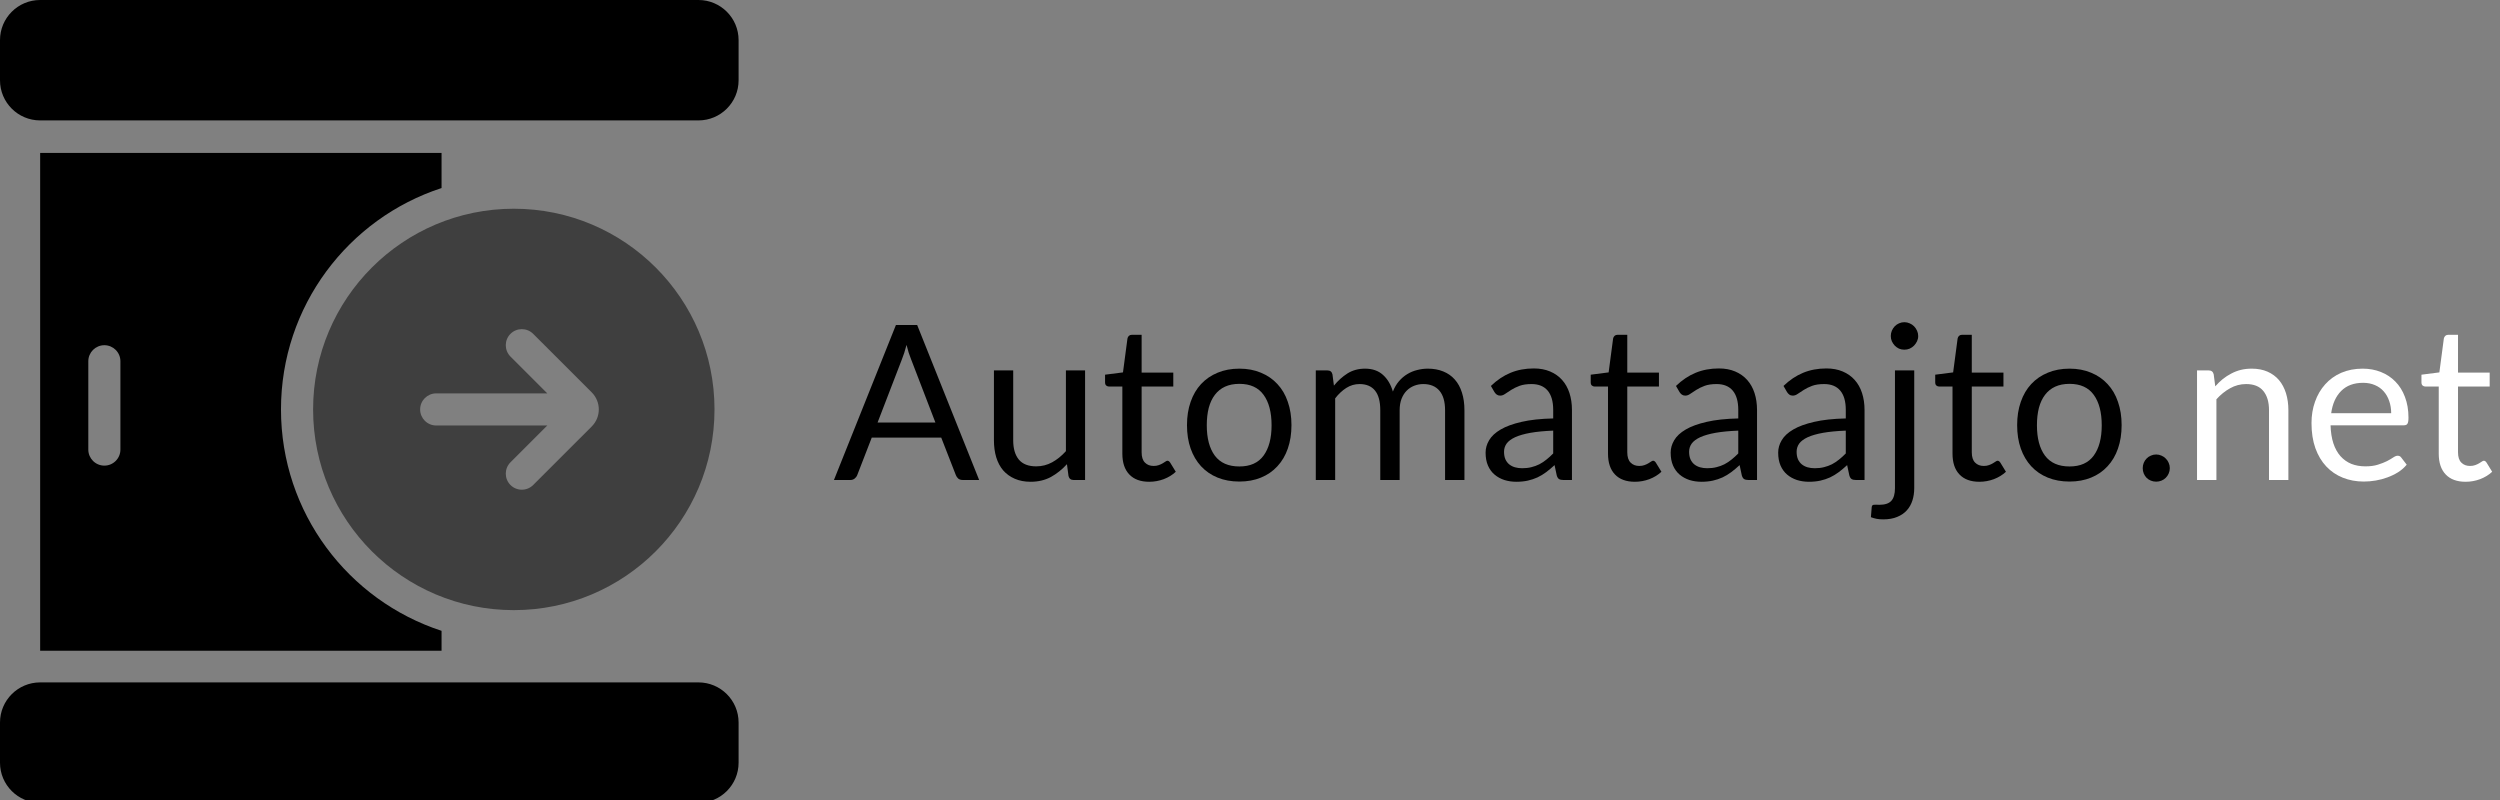 <svg xmlns="http://www.w3.org/2000/svg" xmlns:xlink="http://www.w3.org/1999/xlink" width="500" zoomAndPan="magnify" viewBox="0 0 375 120" height="160" preserveAspectRatio="xMidYMid meet" version="1.2"><rect x="0" y="0" width="375" height="120" fill="#808080" stroke="none"/><defs/><g id="fdb98e6d1e"><path style=" stroke:none;fill-rule:nonzero;fill:#000000;fill-opacity:1;" d="M 110.789 6.02 C 110.789 2.695 108.094 0 104.766 0 L 6.023 0 C 2.695 0 0 2.695 0 6.02 L 0 12.043 C 0 15.367 2.695 18.062 6.023 18.062 L 104.766 18.062 C 108.094 18.062 110.789 15.367 110.789 12.043 Z M 110.789 6.02 "/><path style=" stroke:none;fill-rule:nonzero;fill:#000000;fill-opacity:1;" d="M 110.789 108.379 C 110.789 105.055 108.094 102.359 104.766 102.359 L 6.023 102.359 C 2.695 102.359 0 105.055 0 108.379 L 0 114.402 C 0 117.727 2.695 120.422 6.023 120.422 L 104.766 120.422 C 108.094 120.422 110.789 117.727 110.789 114.402 Z M 110.789 108.379 "/><path style=" stroke:none;fill-rule:evenodd;fill:#000000;fill-opacity:1;" d="M 66.234 94.625 L 66.234 97.609 L 6.023 97.609 L 6.023 22.945 L 66.234 22.945 L 66.234 28.207 C 52.25 32.766 42.148 45.91 42.148 61.414 C 42.148 76.918 52.25 90.062 66.234 94.625 Z M 15.656 51.781 C 16.984 51.781 18.062 52.859 18.062 54.191 L 18.062 67.438 C 18.062 68.766 16.984 69.844 15.656 69.844 C 14.324 69.844 13.246 68.766 13.246 67.438 L 13.246 54.191 C 13.246 52.859 14.324 51.781 15.656 51.781 Z M 15.656 51.781 "/><path style=" stroke:none;fill-rule:evenodd;fill:#3f3f3f;fill-opacity:1;" d="M 77.07 91.52 C 93.695 91.52 107.176 78.043 107.176 61.414 C 107.176 44.789 93.695 31.309 77.07 31.309 C 60.445 31.309 46.965 44.789 46.965 61.414 C 46.965 78.043 60.445 91.52 77.07 91.52 Z M 63.02 61.414 C 63.02 60.086 64.098 59.008 65.43 59.008 L 82.094 59.008 L 76.57 53.484 C 75.633 52.543 75.633 51.02 76.57 50.078 C 77.512 49.137 79.035 49.137 79.977 50.078 L 88.762 58.859 C 90.172 60.273 90.172 62.559 88.762 63.969 L 79.977 72.75 C 79.035 73.691 77.512 73.691 76.57 72.75 C 75.633 71.812 75.633 70.285 76.57 69.348 L 82.094 63.824 L 65.43 63.824 C 64.098 63.824 63.02 62.746 63.02 61.414 Z M 63.02 61.414 "/><g style="fill:#000000;fill-opacity:1;"><g transform="translate(124.997, 72)"><path style="stroke:none" d="M 15.312 -8.625 L 11.672 -18.094 C 11.555 -18.375 11.438 -18.703 11.312 -19.078 C 11.195 -19.453 11.086 -19.848 10.984 -20.266 C 10.754 -19.391 10.52 -18.66 10.281 -18.078 L 6.641 -8.625 Z M 21.875 0 L 19.438 0 C 19.156 0 18.926 -0.066 18.75 -0.203 C 18.582 -0.348 18.457 -0.531 18.375 -0.75 L 16.188 -6.359 L 5.766 -6.359 L 3.594 -0.75 C 3.52 -0.551 3.391 -0.375 3.203 -0.219 C 3.023 -0.07 2.801 0 2.531 0 L 0.094 0 L 9.391 -23.25 L 12.578 -23.25 Z M 21.875 0 "/></g></g><g style="fill:#000000;fill-opacity:1;"><g transform="translate(146.965, 72)"><path style="stroke:none" d="M 15.797 -16.438 L 15.797 0 L 14.078 0 C 13.672 0 13.414 -0.195 13.312 -0.594 L 13.078 -2.375 C 12.359 -1.582 11.555 -0.941 10.672 -0.453 C 9.785 0.023 8.77 0.266 7.625 0.266 C 6.727 0.266 5.938 0.113 5.25 -0.188 C 4.562 -0.488 3.984 -0.906 3.516 -1.438 C 3.055 -1.977 2.707 -2.633 2.469 -3.406 C 2.238 -4.176 2.125 -5.023 2.125 -5.953 L 2.125 -16.438 L 5.016 -16.438 L 5.016 -5.953 C 5.016 -4.711 5.297 -3.75 5.859 -3.062 C 6.43 -2.383 7.301 -2.047 8.469 -2.047 C 9.32 -2.047 10.117 -2.25 10.859 -2.656 C 11.598 -3.062 12.285 -3.617 12.922 -4.328 L 12.922 -16.438 Z M 15.797 -16.438 "/></g></g><g style="fill:#000000;fill-opacity:1;"><g transform="translate(165.056, 72)"><path style="stroke:none" d="M 7.328 0.266 C 6.035 0.266 5.039 -0.098 4.344 -0.828 C 3.645 -1.555 3.297 -2.598 3.297 -3.953 L 3.297 -14.016 L 1.312 -14.016 C 1.145 -14.016 1 -14.066 0.875 -14.172 C 0.758 -14.273 0.703 -14.438 0.703 -14.656 L 0.703 -15.797 L 3.391 -16.141 L 4.062 -21.219 C 4.094 -21.383 4.164 -21.52 4.281 -21.625 C 4.395 -21.727 4.539 -21.781 4.719 -21.781 L 6.188 -21.781 L 6.188 -16.109 L 10.938 -16.109 L 10.938 -14.016 L 6.188 -14.016 L 6.188 -4.156 C 6.188 -3.457 6.352 -2.941 6.688 -2.609 C 7.02 -2.273 7.453 -2.109 7.984 -2.109 C 8.285 -2.109 8.547 -2.148 8.766 -2.234 C 8.992 -2.316 9.188 -2.406 9.344 -2.5 C 9.508 -2.594 9.648 -2.68 9.766 -2.766 C 9.879 -2.848 9.977 -2.891 10.062 -2.891 C 10.207 -2.891 10.344 -2.797 10.469 -2.609 L 11.312 -1.234 C 10.812 -0.766 10.207 -0.395 9.5 -0.125 C 8.801 0.133 8.078 0.266 7.328 0.266 Z M 7.328 0.266 "/></g></g><g style="fill:#000000;fill-opacity:1;"><g transform="translate(176.689, 72)"><path style="stroke:none" d="M 9.219 -16.703 C 10.414 -16.703 11.492 -16.5 12.453 -16.094 C 13.422 -15.695 14.242 -15.129 14.922 -14.391 C 15.609 -13.66 16.129 -12.77 16.484 -11.719 C 16.848 -10.676 17.031 -9.516 17.031 -8.234 C 17.031 -6.93 16.848 -5.758 16.484 -4.719 C 16.129 -3.688 15.609 -2.801 14.922 -2.062 C 14.242 -1.32 13.422 -0.754 12.453 -0.359 C 11.492 0.035 10.414 0.234 9.219 0.234 C 8.008 0.234 6.922 0.035 5.953 -0.359 C 4.984 -0.754 4.156 -1.32 3.469 -2.062 C 2.789 -2.801 2.27 -3.688 1.906 -4.719 C 1.539 -5.758 1.359 -6.93 1.359 -8.234 C 1.359 -9.516 1.539 -10.676 1.906 -11.719 C 2.27 -12.77 2.789 -13.66 3.469 -14.391 C 4.156 -15.129 4.984 -15.695 5.953 -16.094 C 6.922 -16.5 8.008 -16.703 9.219 -16.703 Z M 9.219 -2.031 C 10.844 -2.031 12.051 -2.57 12.844 -3.656 C 13.645 -4.75 14.047 -6.266 14.047 -8.203 C 14.047 -10.16 13.645 -11.688 12.844 -12.781 C 12.051 -13.875 10.844 -14.422 9.219 -14.422 C 8.395 -14.422 7.676 -14.281 7.062 -14 C 6.457 -13.719 5.953 -13.312 5.547 -12.781 C 5.141 -12.25 4.832 -11.598 4.625 -10.828 C 4.426 -10.055 4.328 -9.18 4.328 -8.203 C 4.328 -6.266 4.727 -4.75 5.531 -3.656 C 6.344 -2.57 7.57 -2.031 9.219 -2.031 Z M 9.219 -2.031 "/></g></g><g style="fill:#000000;fill-opacity:1;"><g transform="translate(195.088, 72)"><path style="stroke:none" d="M 2.281 0 L 2.281 -16.438 L 4.031 -16.438 C 4.438 -16.438 4.688 -16.238 4.781 -15.844 L 5 -14.156 C 5.602 -14.895 6.281 -15.504 7.031 -15.984 C 7.789 -16.461 8.672 -16.703 9.672 -16.703 C 10.773 -16.703 11.672 -16.391 12.359 -15.766 C 13.047 -15.148 13.539 -14.316 13.844 -13.266 C 14.082 -13.867 14.383 -14.383 14.75 -14.812 C 15.125 -15.25 15.547 -15.609 16.016 -15.891 C 16.484 -16.172 16.977 -16.375 17.5 -16.5 C 18.02 -16.633 18.551 -16.703 19.094 -16.703 C 19.957 -16.703 20.727 -16.562 21.406 -16.281 C 22.082 -16.008 22.656 -15.609 23.125 -15.078 C 23.602 -14.547 23.961 -13.891 24.203 -13.109 C 24.453 -12.336 24.578 -11.457 24.578 -10.469 L 24.578 0 L 21.672 0 L 21.672 -10.469 C 21.672 -11.75 21.391 -12.723 20.828 -13.391 C 20.266 -14.055 19.457 -14.391 18.406 -14.391 C 17.926 -14.391 17.473 -14.305 17.047 -14.141 C 16.617 -13.973 16.242 -13.727 15.922 -13.406 C 15.598 -13.082 15.336 -12.672 15.141 -12.172 C 14.953 -11.68 14.859 -11.113 14.859 -10.469 L 14.859 0 L 11.953 0 L 11.953 -10.469 C 11.953 -11.789 11.688 -12.773 11.156 -13.422 C 10.633 -14.066 9.863 -14.391 8.844 -14.391 C 8.125 -14.391 7.461 -14.195 6.859 -13.812 C 6.254 -13.426 5.695 -12.906 5.188 -12.25 L 5.188 0 Z M 2.281 0 "/></g></g><g style="fill:#000000;fill-opacity:1;"><g transform="translate(221.777, 72)"><path style="stroke:none" d="M 11.203 -7.406 C 9.867 -7.352 8.734 -7.242 7.797 -7.078 C 6.859 -6.91 6.094 -6.691 5.5 -6.422 C 4.914 -6.148 4.488 -5.832 4.219 -5.469 C 3.957 -5.102 3.828 -4.691 3.828 -4.234 C 3.828 -3.805 3.895 -3.43 4.031 -3.109 C 4.176 -2.797 4.367 -2.539 4.609 -2.344 C 4.859 -2.145 5.145 -2 5.469 -1.906 C 5.801 -1.812 6.16 -1.766 6.547 -1.766 C 7.047 -1.766 7.504 -1.816 7.922 -1.922 C 8.348 -2.023 8.75 -2.172 9.125 -2.359 C 9.5 -2.555 9.852 -2.789 10.188 -3.062 C 10.531 -3.332 10.867 -3.641 11.203 -3.984 Z M 1.859 -14.109 C 2.773 -14.992 3.754 -15.648 4.797 -16.078 C 5.848 -16.516 7.016 -16.734 8.297 -16.734 C 9.211 -16.734 10.023 -16.582 10.734 -16.281 C 11.453 -15.977 12.051 -15.555 12.531 -15.016 C 13.02 -14.473 13.391 -13.816 13.641 -13.047 C 13.891 -12.273 14.016 -11.43 14.016 -10.516 L 14.016 0 L 12.734 0 C 12.453 0 12.234 -0.047 12.078 -0.141 C 11.93 -0.234 11.816 -0.414 11.734 -0.688 L 11.406 -2.234 C 10.977 -1.836 10.555 -1.484 10.141 -1.172 C 9.734 -0.867 9.301 -0.609 8.844 -0.391 C 8.383 -0.18 7.898 -0.02 7.391 0.094 C 6.879 0.207 6.305 0.266 5.672 0.266 C 5.035 0.266 4.438 0.176 3.875 0 C 3.312 -0.188 2.82 -0.457 2.406 -0.812 C 1.988 -1.164 1.66 -1.613 1.422 -2.156 C 1.18 -2.707 1.062 -3.359 1.062 -4.109 C 1.062 -4.754 1.238 -5.375 1.594 -5.969 C 1.945 -6.57 2.523 -7.109 3.328 -7.578 C 4.129 -8.047 5.172 -8.426 6.453 -8.719 C 7.742 -9.02 9.328 -9.191 11.203 -9.234 L 11.203 -10.516 C 11.203 -11.785 10.926 -12.75 10.375 -13.406 C 9.82 -14.062 9.016 -14.391 7.953 -14.391 C 7.234 -14.391 6.633 -14.301 6.156 -14.125 C 5.676 -13.945 5.258 -13.742 4.906 -13.516 C 4.551 -13.297 4.25 -13.098 4 -12.922 C 3.75 -12.742 3.5 -12.656 3.25 -12.656 C 3.051 -12.656 2.879 -12.707 2.734 -12.812 C 2.598 -12.914 2.484 -13.039 2.391 -13.188 Z M 1.859 -14.109 "/></g></g><g style="fill:#000000;fill-opacity:1;"><g transform="translate(237.904, 72)"><path style="stroke:none" d="M 7.328 0.266 C 6.035 0.266 5.039 -0.098 4.344 -0.828 C 3.645 -1.555 3.297 -2.598 3.297 -3.953 L 3.297 -14.016 L 1.312 -14.016 C 1.145 -14.016 1 -14.066 0.875 -14.172 C 0.758 -14.273 0.703 -14.438 0.703 -14.656 L 0.703 -15.797 L 3.391 -16.141 L 4.062 -21.219 C 4.094 -21.383 4.164 -21.52 4.281 -21.625 C 4.395 -21.727 4.539 -21.781 4.719 -21.781 L 6.188 -21.781 L 6.188 -16.109 L 10.938 -16.109 L 10.938 -14.016 L 6.188 -14.016 L 6.188 -4.156 C 6.188 -3.457 6.352 -2.941 6.688 -2.609 C 7.02 -2.273 7.453 -2.109 7.984 -2.109 C 8.285 -2.109 8.547 -2.148 8.766 -2.234 C 8.992 -2.316 9.188 -2.406 9.344 -2.5 C 9.508 -2.594 9.648 -2.68 9.766 -2.766 C 9.879 -2.848 9.977 -2.891 10.062 -2.891 C 10.207 -2.891 10.344 -2.797 10.469 -2.609 L 11.312 -1.234 C 10.812 -0.766 10.207 -0.395 9.5 -0.125 C 8.801 0.133 8.078 0.266 7.328 0.266 Z M 7.328 0.266 "/></g></g><g style="fill:#000000;fill-opacity:1;"><g transform="translate(249.538, 72)"><path style="stroke:none" d="M 11.203 -7.406 C 9.867 -7.352 8.734 -7.242 7.797 -7.078 C 6.859 -6.91 6.094 -6.691 5.5 -6.422 C 4.914 -6.148 4.488 -5.832 4.219 -5.469 C 3.957 -5.102 3.828 -4.691 3.828 -4.234 C 3.828 -3.805 3.895 -3.43 4.031 -3.109 C 4.176 -2.797 4.367 -2.539 4.609 -2.344 C 4.859 -2.145 5.145 -2 5.469 -1.906 C 5.801 -1.812 6.16 -1.766 6.547 -1.766 C 7.047 -1.766 7.504 -1.816 7.922 -1.922 C 8.348 -2.023 8.75 -2.172 9.125 -2.359 C 9.5 -2.555 9.852 -2.789 10.188 -3.062 C 10.531 -3.332 10.867 -3.641 11.203 -3.984 Z M 1.859 -14.109 C 2.773 -14.992 3.754 -15.648 4.797 -16.078 C 5.848 -16.516 7.016 -16.734 8.297 -16.734 C 9.211 -16.734 10.023 -16.582 10.734 -16.281 C 11.453 -15.977 12.051 -15.555 12.531 -15.016 C 13.02 -14.473 13.391 -13.816 13.641 -13.047 C 13.891 -12.273 14.016 -11.43 14.016 -10.516 L 14.016 0 L 12.734 0 C 12.453 0 12.234 -0.047 12.078 -0.141 C 11.93 -0.234 11.816 -0.414 11.734 -0.688 L 11.406 -2.234 C 10.977 -1.836 10.555 -1.484 10.141 -1.172 C 9.734 -0.867 9.301 -0.609 8.844 -0.391 C 8.383 -0.18 7.898 -0.02 7.391 0.094 C 6.879 0.207 6.305 0.266 5.672 0.266 C 5.035 0.266 4.438 0.176 3.875 0 C 3.312 -0.188 2.82 -0.457 2.406 -0.812 C 1.988 -1.164 1.66 -1.613 1.422 -2.156 C 1.18 -2.707 1.062 -3.359 1.062 -4.109 C 1.062 -4.754 1.238 -5.375 1.594 -5.969 C 1.945 -6.57 2.523 -7.109 3.328 -7.578 C 4.129 -8.047 5.172 -8.426 6.453 -8.719 C 7.742 -9.02 9.328 -9.191 11.203 -9.234 L 11.203 -10.516 C 11.203 -11.785 10.926 -12.75 10.375 -13.406 C 9.82 -14.062 9.016 -14.391 7.953 -14.391 C 7.234 -14.391 6.633 -14.301 6.156 -14.125 C 5.676 -13.945 5.258 -13.742 4.906 -13.516 C 4.551 -13.297 4.25 -13.098 4 -12.922 C 3.75 -12.742 3.5 -12.656 3.25 -12.656 C 3.051 -12.656 2.879 -12.707 2.734 -12.812 C 2.598 -12.914 2.484 -13.039 2.391 -13.188 Z M 1.859 -14.109 "/></g></g><g style="fill:#000000;fill-opacity:1;"><g transform="translate(265.665, 72)"><path style="stroke:none" d="M 11.203 -7.406 C 9.867 -7.352 8.734 -7.242 7.797 -7.078 C 6.859 -6.91 6.094 -6.691 5.5 -6.422 C 4.914 -6.148 4.488 -5.832 4.219 -5.469 C 3.957 -5.102 3.828 -4.691 3.828 -4.234 C 3.828 -3.805 3.895 -3.43 4.031 -3.109 C 4.176 -2.797 4.367 -2.539 4.609 -2.344 C 4.859 -2.145 5.145 -2 5.469 -1.906 C 5.801 -1.812 6.16 -1.766 6.547 -1.766 C 7.047 -1.766 7.504 -1.816 7.922 -1.922 C 8.348 -2.023 8.75 -2.172 9.125 -2.359 C 9.5 -2.555 9.852 -2.789 10.188 -3.062 C 10.531 -3.332 10.867 -3.641 11.203 -3.984 Z M 1.859 -14.109 C 2.773 -14.992 3.754 -15.648 4.797 -16.078 C 5.848 -16.516 7.016 -16.734 8.297 -16.734 C 9.211 -16.734 10.023 -16.582 10.734 -16.281 C 11.453 -15.977 12.051 -15.555 12.531 -15.016 C 13.02 -14.473 13.391 -13.816 13.641 -13.047 C 13.891 -12.273 14.016 -11.43 14.016 -10.516 L 14.016 0 L 12.734 0 C 12.453 0 12.234 -0.047 12.078 -0.141 C 11.93 -0.234 11.816 -0.414 11.734 -0.688 L 11.406 -2.234 C 10.977 -1.836 10.555 -1.484 10.141 -1.172 C 9.734 -0.867 9.301 -0.609 8.844 -0.391 C 8.383 -0.18 7.898 -0.02 7.391 0.094 C 6.879 0.207 6.305 0.266 5.672 0.266 C 5.035 0.266 4.438 0.176 3.875 0 C 3.312 -0.188 2.82 -0.457 2.406 -0.812 C 1.988 -1.164 1.66 -1.613 1.422 -2.156 C 1.18 -2.707 1.062 -3.359 1.062 -4.109 C 1.062 -4.754 1.238 -5.375 1.594 -5.969 C 1.945 -6.57 2.523 -7.109 3.328 -7.578 C 4.129 -8.047 5.172 -8.426 6.453 -8.719 C 7.742 -9.02 9.328 -9.191 11.203 -9.234 L 11.203 -10.516 C 11.203 -11.785 10.926 -12.75 10.375 -13.406 C 9.82 -14.062 9.016 -14.391 7.953 -14.391 C 7.234 -14.391 6.633 -14.301 6.156 -14.125 C 5.676 -13.945 5.258 -13.742 4.906 -13.516 C 4.551 -13.297 4.25 -13.098 4 -12.922 C 3.75 -12.742 3.5 -12.656 3.25 -12.656 C 3.051 -12.656 2.879 -12.707 2.734 -12.812 C 2.598 -12.914 2.484 -13.039 2.391 -13.188 Z M 1.859 -14.109 "/></g></g><g style="fill:#000000;fill-opacity:1;"><g transform="translate(281.792, 72)"><path style="stroke:none" d="M 5.344 -16.438 L 5.344 1.219 C 5.344 1.875 5.254 2.484 5.078 3.047 C 4.898 3.617 4.625 4.113 4.25 4.531 C 3.875 4.957 3.391 5.289 2.797 5.531 C 2.211 5.781 1.508 5.906 0.688 5.906 C 0.332 5.906 0.008 5.879 -0.281 5.828 C -0.57 5.773 -0.863 5.691 -1.156 5.578 L -1.031 4.031 C -1.008 3.926 -0.973 3.848 -0.922 3.797 C -0.879 3.754 -0.812 3.727 -0.719 3.719 C -0.633 3.707 -0.523 3.703 -0.391 3.703 C -0.254 3.711 -0.086 3.719 0.109 3.719 C 0.953 3.719 1.551 3.52 1.906 3.125 C 2.27 2.727 2.453 2.094 2.453 1.219 L 2.453 -16.438 Z M 5.938 -21.594 C 5.938 -21.312 5.879 -21.051 5.766 -20.812 C 5.648 -20.57 5.5 -20.352 5.312 -20.156 C 5.125 -19.969 4.906 -19.816 4.656 -19.703 C 4.406 -19.598 4.141 -19.547 3.859 -19.547 C 3.578 -19.547 3.312 -19.598 3.062 -19.703 C 2.82 -19.816 2.609 -19.969 2.422 -20.156 C 2.242 -20.352 2.098 -20.57 1.984 -20.812 C 1.879 -21.051 1.828 -21.312 1.828 -21.594 C 1.828 -21.875 1.879 -22.141 1.984 -22.391 C 2.098 -22.648 2.242 -22.875 2.422 -23.062 C 2.609 -23.25 2.82 -23.395 3.062 -23.5 C 3.312 -23.613 3.578 -23.672 3.859 -23.672 C 4.141 -23.672 4.406 -23.613 4.656 -23.5 C 4.906 -23.395 5.125 -23.25 5.312 -23.062 C 5.5 -22.875 5.648 -22.648 5.766 -22.391 C 5.879 -22.141 5.938 -21.875 5.938 -21.594 Z M 5.938 -21.594 "/></g></g><g style="fill:#000000;fill-opacity:1;"><g transform="translate(289.58, 72)"><path style="stroke:none" d="M 7.328 0.266 C 6.035 0.266 5.039 -0.098 4.344 -0.828 C 3.645 -1.555 3.297 -2.598 3.297 -3.953 L 3.297 -14.016 L 1.312 -14.016 C 1.145 -14.016 1 -14.066 0.875 -14.172 C 0.758 -14.273 0.703 -14.438 0.703 -14.656 L 0.703 -15.797 L 3.391 -16.141 L 4.062 -21.219 C 4.094 -21.383 4.164 -21.52 4.281 -21.625 C 4.395 -21.727 4.539 -21.781 4.719 -21.781 L 6.188 -21.781 L 6.188 -16.109 L 10.938 -16.109 L 10.938 -14.016 L 6.188 -14.016 L 6.188 -4.156 C 6.188 -3.457 6.352 -2.941 6.688 -2.609 C 7.02 -2.273 7.453 -2.109 7.984 -2.109 C 8.285 -2.109 8.547 -2.148 8.766 -2.234 C 8.992 -2.316 9.188 -2.406 9.344 -2.5 C 9.508 -2.594 9.648 -2.68 9.766 -2.766 C 9.879 -2.848 9.977 -2.891 10.062 -2.891 C 10.207 -2.891 10.344 -2.797 10.469 -2.609 L 11.312 -1.234 C 10.812 -0.766 10.207 -0.395 9.5 -0.125 C 8.801 0.133 8.078 0.266 7.328 0.266 Z M 7.328 0.266 "/></g></g><g style="fill:#000000;fill-opacity:1;"><g transform="translate(301.213, 72)"><path style="stroke:none" d="M 9.219 -16.703 C 10.414 -16.703 11.492 -16.5 12.453 -16.094 C 13.422 -15.695 14.242 -15.129 14.922 -14.391 C 15.609 -13.66 16.129 -12.77 16.484 -11.719 C 16.848 -10.676 17.031 -9.516 17.031 -8.234 C 17.031 -6.93 16.848 -5.758 16.484 -4.719 C 16.129 -3.688 15.609 -2.801 14.922 -2.062 C 14.242 -1.32 13.422 -0.754 12.453 -0.359 C 11.492 0.035 10.414 0.234 9.219 0.234 C 8.008 0.234 6.922 0.035 5.953 -0.359 C 4.984 -0.754 4.156 -1.32 3.469 -2.062 C 2.789 -2.801 2.27 -3.688 1.906 -4.719 C 1.539 -5.758 1.359 -6.93 1.359 -8.234 C 1.359 -9.516 1.539 -10.676 1.906 -11.719 C 2.27 -12.77 2.789 -13.66 3.469 -14.391 C 4.156 -15.129 4.984 -15.695 5.953 -16.094 C 6.922 -16.5 8.008 -16.703 9.219 -16.703 Z M 9.219 -2.031 C 10.844 -2.031 12.051 -2.57 12.844 -3.656 C 13.645 -4.75 14.047 -6.266 14.047 -8.203 C 14.047 -10.16 13.645 -11.688 12.844 -12.781 C 12.051 -13.875 10.844 -14.422 9.219 -14.422 C 8.395 -14.422 7.676 -14.281 7.062 -14 C 6.457 -13.719 5.953 -13.312 5.547 -12.781 C 5.141 -12.25 4.832 -11.598 4.625 -10.828 C 4.426 -10.055 4.328 -9.18 4.328 -8.203 C 4.328 -6.266 4.727 -4.75 5.531 -3.656 C 6.344 -2.57 7.57 -2.031 9.219 -2.031 Z M 9.219 -2.031 "/></g></g><g style="fill:#000000;fill-opacity:1;"><g transform="translate(319.612, 72)"><path style="stroke:none" d="M 1.797 -1.781 C 1.797 -2.062 1.848 -2.328 1.953 -2.578 C 2.055 -2.828 2.195 -3.039 2.375 -3.219 C 2.551 -3.406 2.766 -3.551 3.016 -3.656 C 3.266 -3.77 3.531 -3.828 3.812 -3.828 C 4.094 -3.828 4.359 -3.77 4.609 -3.656 C 4.859 -3.551 5.07 -3.406 5.25 -3.219 C 5.438 -3.039 5.582 -2.828 5.688 -2.578 C 5.801 -2.328 5.859 -2.062 5.859 -1.781 C 5.859 -1.488 5.801 -1.219 5.688 -0.969 C 5.582 -0.727 5.438 -0.516 5.25 -0.328 C 5.07 -0.148 4.859 -0.008 4.609 0.094 C 4.359 0.195 4.094 0.25 3.812 0.25 C 3.531 0.25 3.266 0.195 3.016 0.094 C 2.766 -0.008 2.551 -0.148 2.375 -0.328 C 2.195 -0.516 2.055 -0.727 1.953 -0.969 C 1.848 -1.219 1.797 -1.488 1.797 -1.781 Z M 1.797 -1.781 "/></g></g><g style="fill:#ffffff;fill-opacity:1;"><g transform="translate(327.274, 72)"><path style="stroke:none" d="M 5.016 -14.047 C 5.367 -14.453 5.742 -14.816 6.141 -15.141 C 6.547 -15.461 6.973 -15.738 7.422 -15.969 C 7.867 -16.207 8.344 -16.391 8.844 -16.516 C 9.352 -16.641 9.898 -16.703 10.484 -16.703 C 11.379 -16.703 12.172 -16.551 12.859 -16.25 C 13.547 -15.945 14.117 -15.523 14.578 -14.984 C 15.035 -14.441 15.383 -13.785 15.625 -13.016 C 15.863 -12.242 15.984 -11.395 15.984 -10.469 L 15.984 0 L 13.078 0 L 13.078 -10.469 C 13.078 -11.707 12.789 -12.672 12.219 -13.359 C 11.656 -14.047 10.797 -14.391 9.641 -14.391 C 8.785 -14.391 7.988 -14.18 7.25 -13.766 C 6.508 -13.359 5.82 -12.805 5.188 -12.109 L 5.188 0 L 2.281 0 L 2.281 -16.438 L 4.031 -16.438 C 4.438 -16.438 4.688 -16.238 4.781 -15.844 Z M 5.016 -14.047 "/></g></g><g style="fill:#ffffff;fill-opacity:1;"><g transform="translate(345.381, 72)"><path style="stroke:none" d="M 13.297 -10.016 C 13.297 -10.68 13.195 -11.289 13 -11.844 C 12.812 -12.406 12.535 -12.891 12.172 -13.297 C 11.816 -13.703 11.379 -14.016 10.859 -14.234 C 10.336 -14.461 9.75 -14.578 9.094 -14.578 C 7.707 -14.578 6.609 -14.172 5.797 -13.359 C 4.992 -12.555 4.492 -11.441 4.297 -10.016 Z M 15.625 -2.297 C 15.27 -1.867 14.844 -1.492 14.344 -1.172 C 13.844 -0.859 13.305 -0.598 12.734 -0.391 C 12.172 -0.18 11.586 -0.023 10.984 0.078 C 10.379 0.18 9.781 0.234 9.188 0.234 C 8.051 0.234 7.004 0.039 6.047 -0.344 C 5.086 -0.727 4.258 -1.289 3.562 -2.031 C 2.863 -2.77 2.316 -3.688 1.922 -4.781 C 1.535 -5.875 1.344 -7.129 1.344 -8.547 C 1.344 -9.691 1.52 -10.758 1.875 -11.75 C 2.227 -12.75 2.734 -13.613 3.391 -14.344 C 4.047 -15.082 4.848 -15.66 5.797 -16.078 C 6.754 -16.492 7.828 -16.703 9.016 -16.703 C 10.004 -16.703 10.914 -16.535 11.75 -16.203 C 12.594 -15.867 13.316 -15.391 13.922 -14.766 C 14.535 -14.148 15.016 -13.383 15.359 -12.469 C 15.711 -11.551 15.891 -10.508 15.891 -9.344 C 15.891 -8.895 15.836 -8.594 15.734 -8.438 C 15.641 -8.281 15.457 -8.203 15.188 -8.203 L 4.203 -8.203 C 4.234 -7.172 4.375 -6.27 4.625 -5.5 C 4.883 -4.727 5.238 -4.086 5.688 -3.578 C 6.145 -3.066 6.688 -2.68 7.312 -2.422 C 7.945 -2.172 8.648 -2.047 9.422 -2.047 C 10.148 -2.047 10.773 -2.129 11.297 -2.297 C 11.828 -2.461 12.281 -2.641 12.656 -2.828 C 13.031 -3.023 13.344 -3.207 13.594 -3.375 C 13.852 -3.551 14.078 -3.641 14.266 -3.641 C 14.504 -3.641 14.688 -3.547 14.812 -3.359 Z M 15.625 -2.297 "/></g></g><g style="fill:#ffffff;fill-opacity:1;"><g transform="translate(362.514, 72)"><path style="stroke:none" d="M 7.328 0.266 C 6.035 0.266 5.039 -0.098 4.344 -0.828 C 3.645 -1.555 3.297 -2.598 3.297 -3.953 L 3.297 -14.016 L 1.312 -14.016 C 1.145 -14.016 1 -14.066 0.875 -14.172 C 0.758 -14.273 0.703 -14.438 0.703 -14.656 L 0.703 -15.797 L 3.391 -16.141 L 4.062 -21.219 C 4.094 -21.383 4.164 -21.52 4.281 -21.625 C 4.395 -21.727 4.539 -21.781 4.719 -21.781 L 6.188 -21.781 L 6.188 -16.109 L 10.938 -16.109 L 10.938 -14.016 L 6.188 -14.016 L 6.188 -4.156 C 6.188 -3.457 6.352 -2.941 6.688 -2.609 C 7.02 -2.273 7.453 -2.109 7.984 -2.109 C 8.285 -2.109 8.547 -2.148 8.766 -2.234 C 8.992 -2.316 9.188 -2.406 9.344 -2.5 C 9.508 -2.594 9.648 -2.68 9.766 -2.766 C 9.879 -2.848 9.977 -2.891 10.062 -2.891 C 10.207 -2.891 10.344 -2.797 10.469 -2.609 L 11.312 -1.234 C 10.812 -0.766 10.207 -0.395 9.5 -0.125 C 8.801 0.133 8.078 0.266 7.328 0.266 Z M 7.328 0.266 "/></g></g></g></svg>